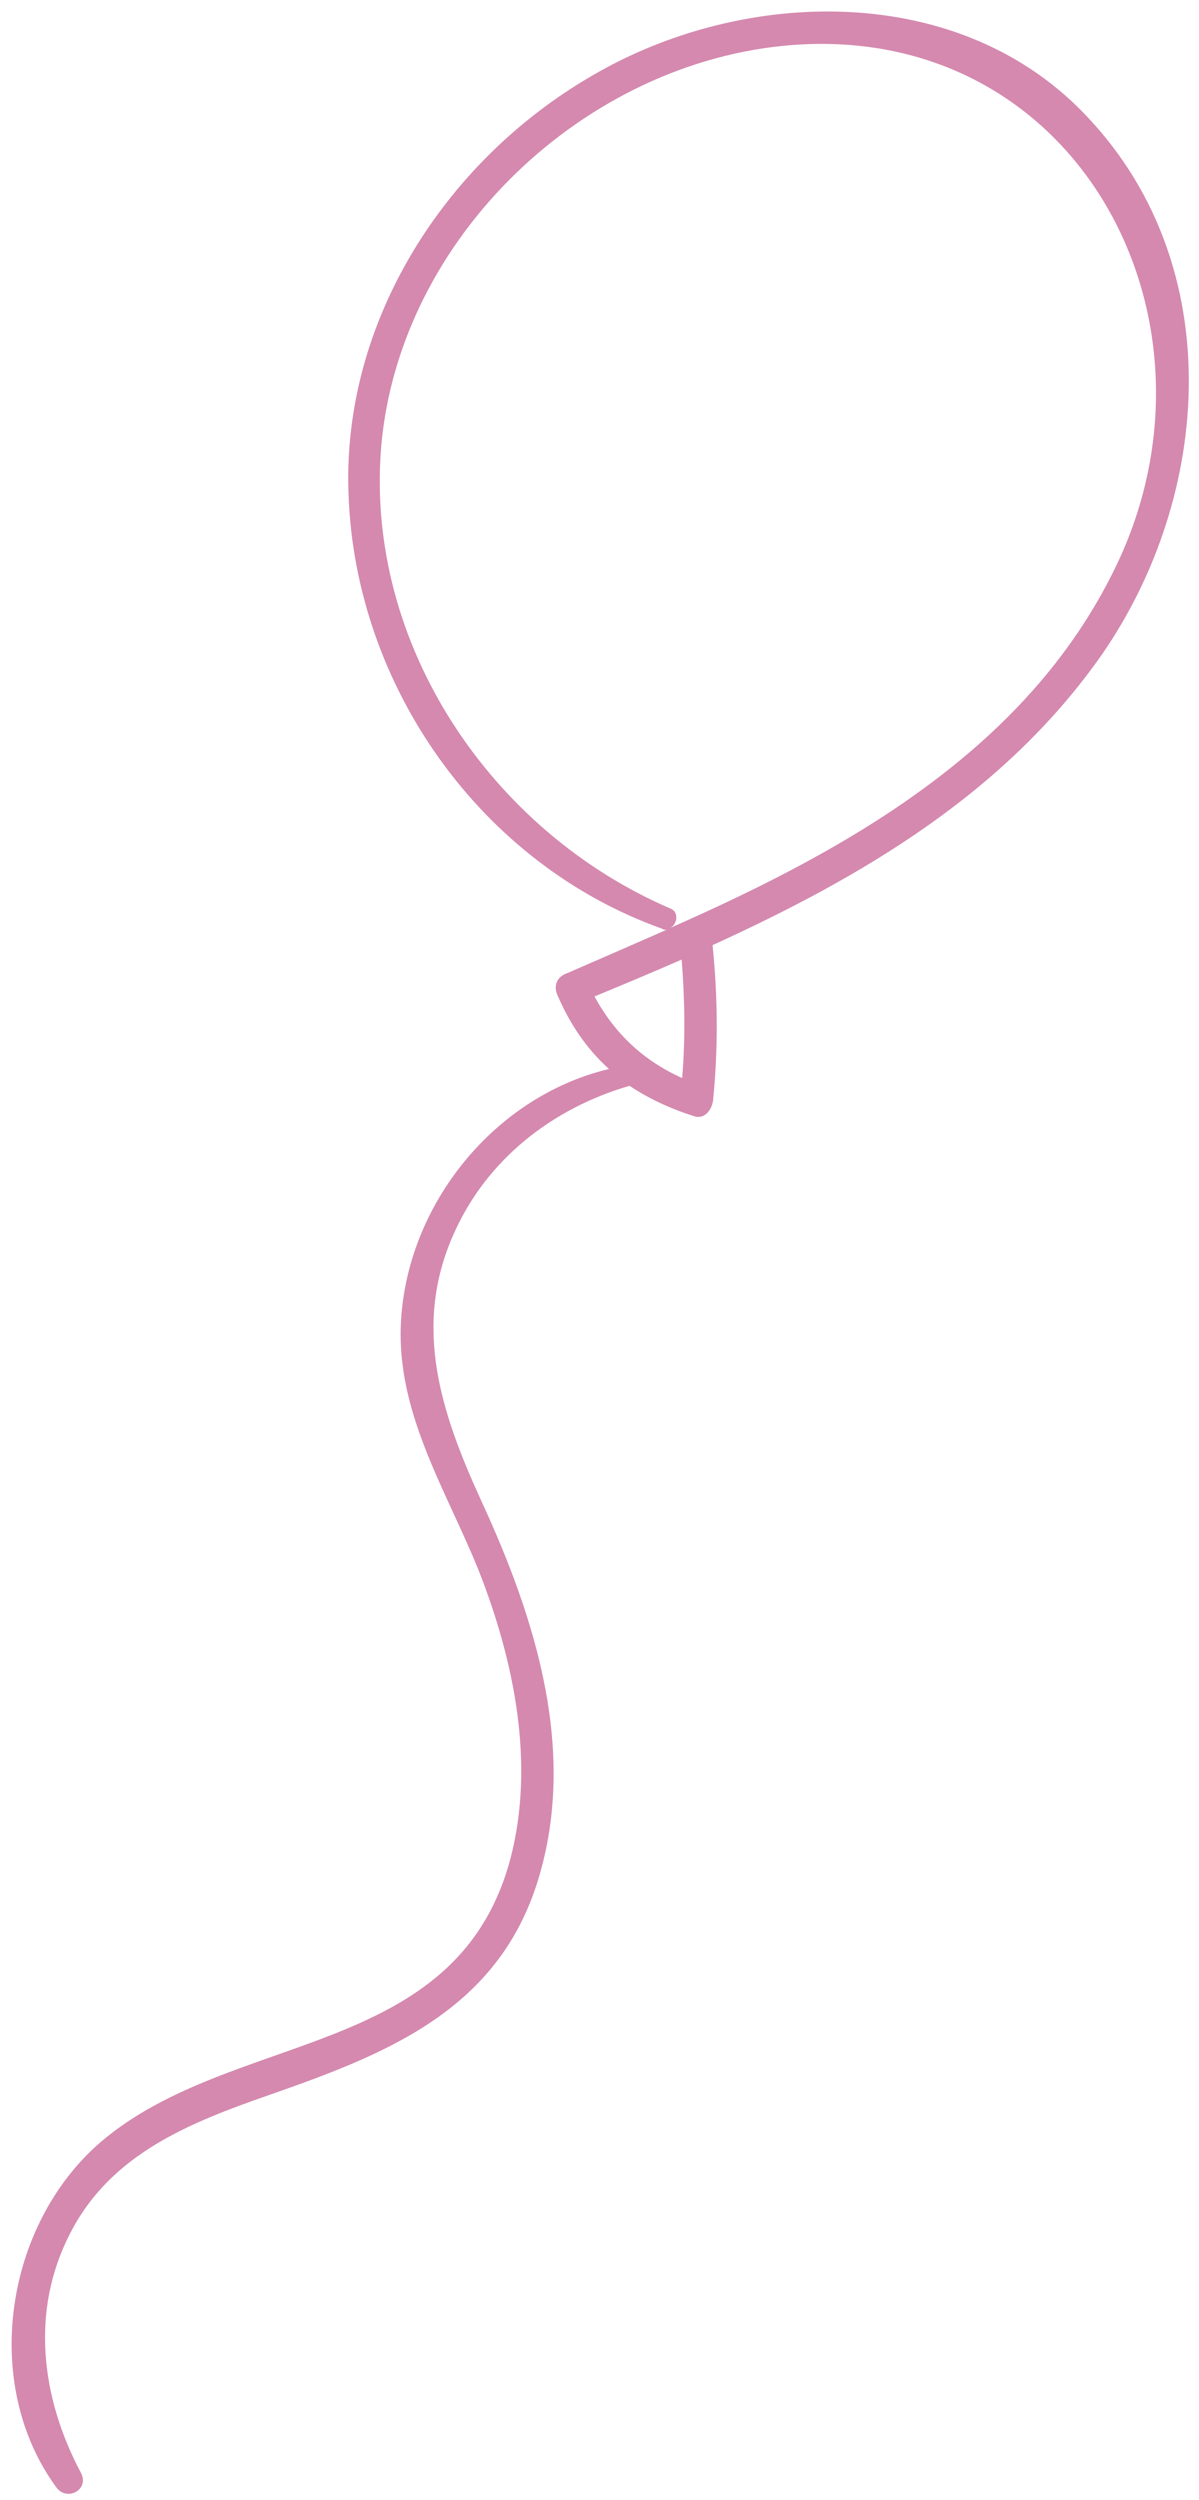<svg xmlns="http://www.w3.org/2000/svg" width="95" height="198" viewBox="0 0 95 198" fill="none"><path fill-rule="evenodd" clip-rule="evenodd" d="M87.323 51.822C79.651 62.797 68.31 69.459 56.458 74.861C56.877 78.984 56.907 83.01 56.501 87.133C56.405 87.934 55.8 88.711 54.951 88.397C53.042 87.785 51.351 86.988 49.878 86.004C43.769 87.783 38.536 91.841 35.926 97.788C32.663 105.117 34.977 111.977 38.116 118.836C42.472 128.264 45.883 139.004 42.479 149.389C39.172 159.387 30.397 162.771 21.258 165.962C15.053 168.13 8.775 170.589 5.558 176.9C2.39 183.017 3.25 189.928 6.412 195.865C7.117 197.174 5.324 198.171 4.473 197.032C-1.53 188.844 0.367 176.229 7.973 169.669C18.437 160.728 36.17 163.175 40.439 147.234C42.416 139.688 40.73 131.541 37.955 124.463C35.472 118.283 31.679 112.395 31.742 105.507C31.872 95.853 38.941 86.893 48.251 84.672C46.567 83.155 45.222 81.241 44.216 78.93C43.803 78.106 44.093 77.354 44.99 77.061C47.607 75.926 50.265 74.765 52.964 73.581C52.802 73.678 52.633 73.671 52.454 73.558C38.161 68.462 28.148 54.434 27.615 39.155C27.085 25.525 35.191 12.804 46.871 6.02C58.939 -1.081 76.255 -1.519 86.313 9.429C97.293 21.223 96.011 39.246 87.323 51.822ZM54.01 76.005C51.7 77.011 49.397 77.984 47.102 78.926C48.732 81.906 50.991 84.013 54.049 85.391C54.311 82.262 54.258 79.157 54.01 76.005ZM62.73 3.57C46.336 4.856 31.635 18.824 30.205 35.367C28.895 51.013 38.909 65.865 53.155 71.98C53.811 72.246 53.667 73.24 53.085 73.508C67.434 67.18 81.804 59.107 88.669 44.326C97.614 24.91 85.21 1.839 62.73 3.57Z" fill="#D589AF"></path></svg>